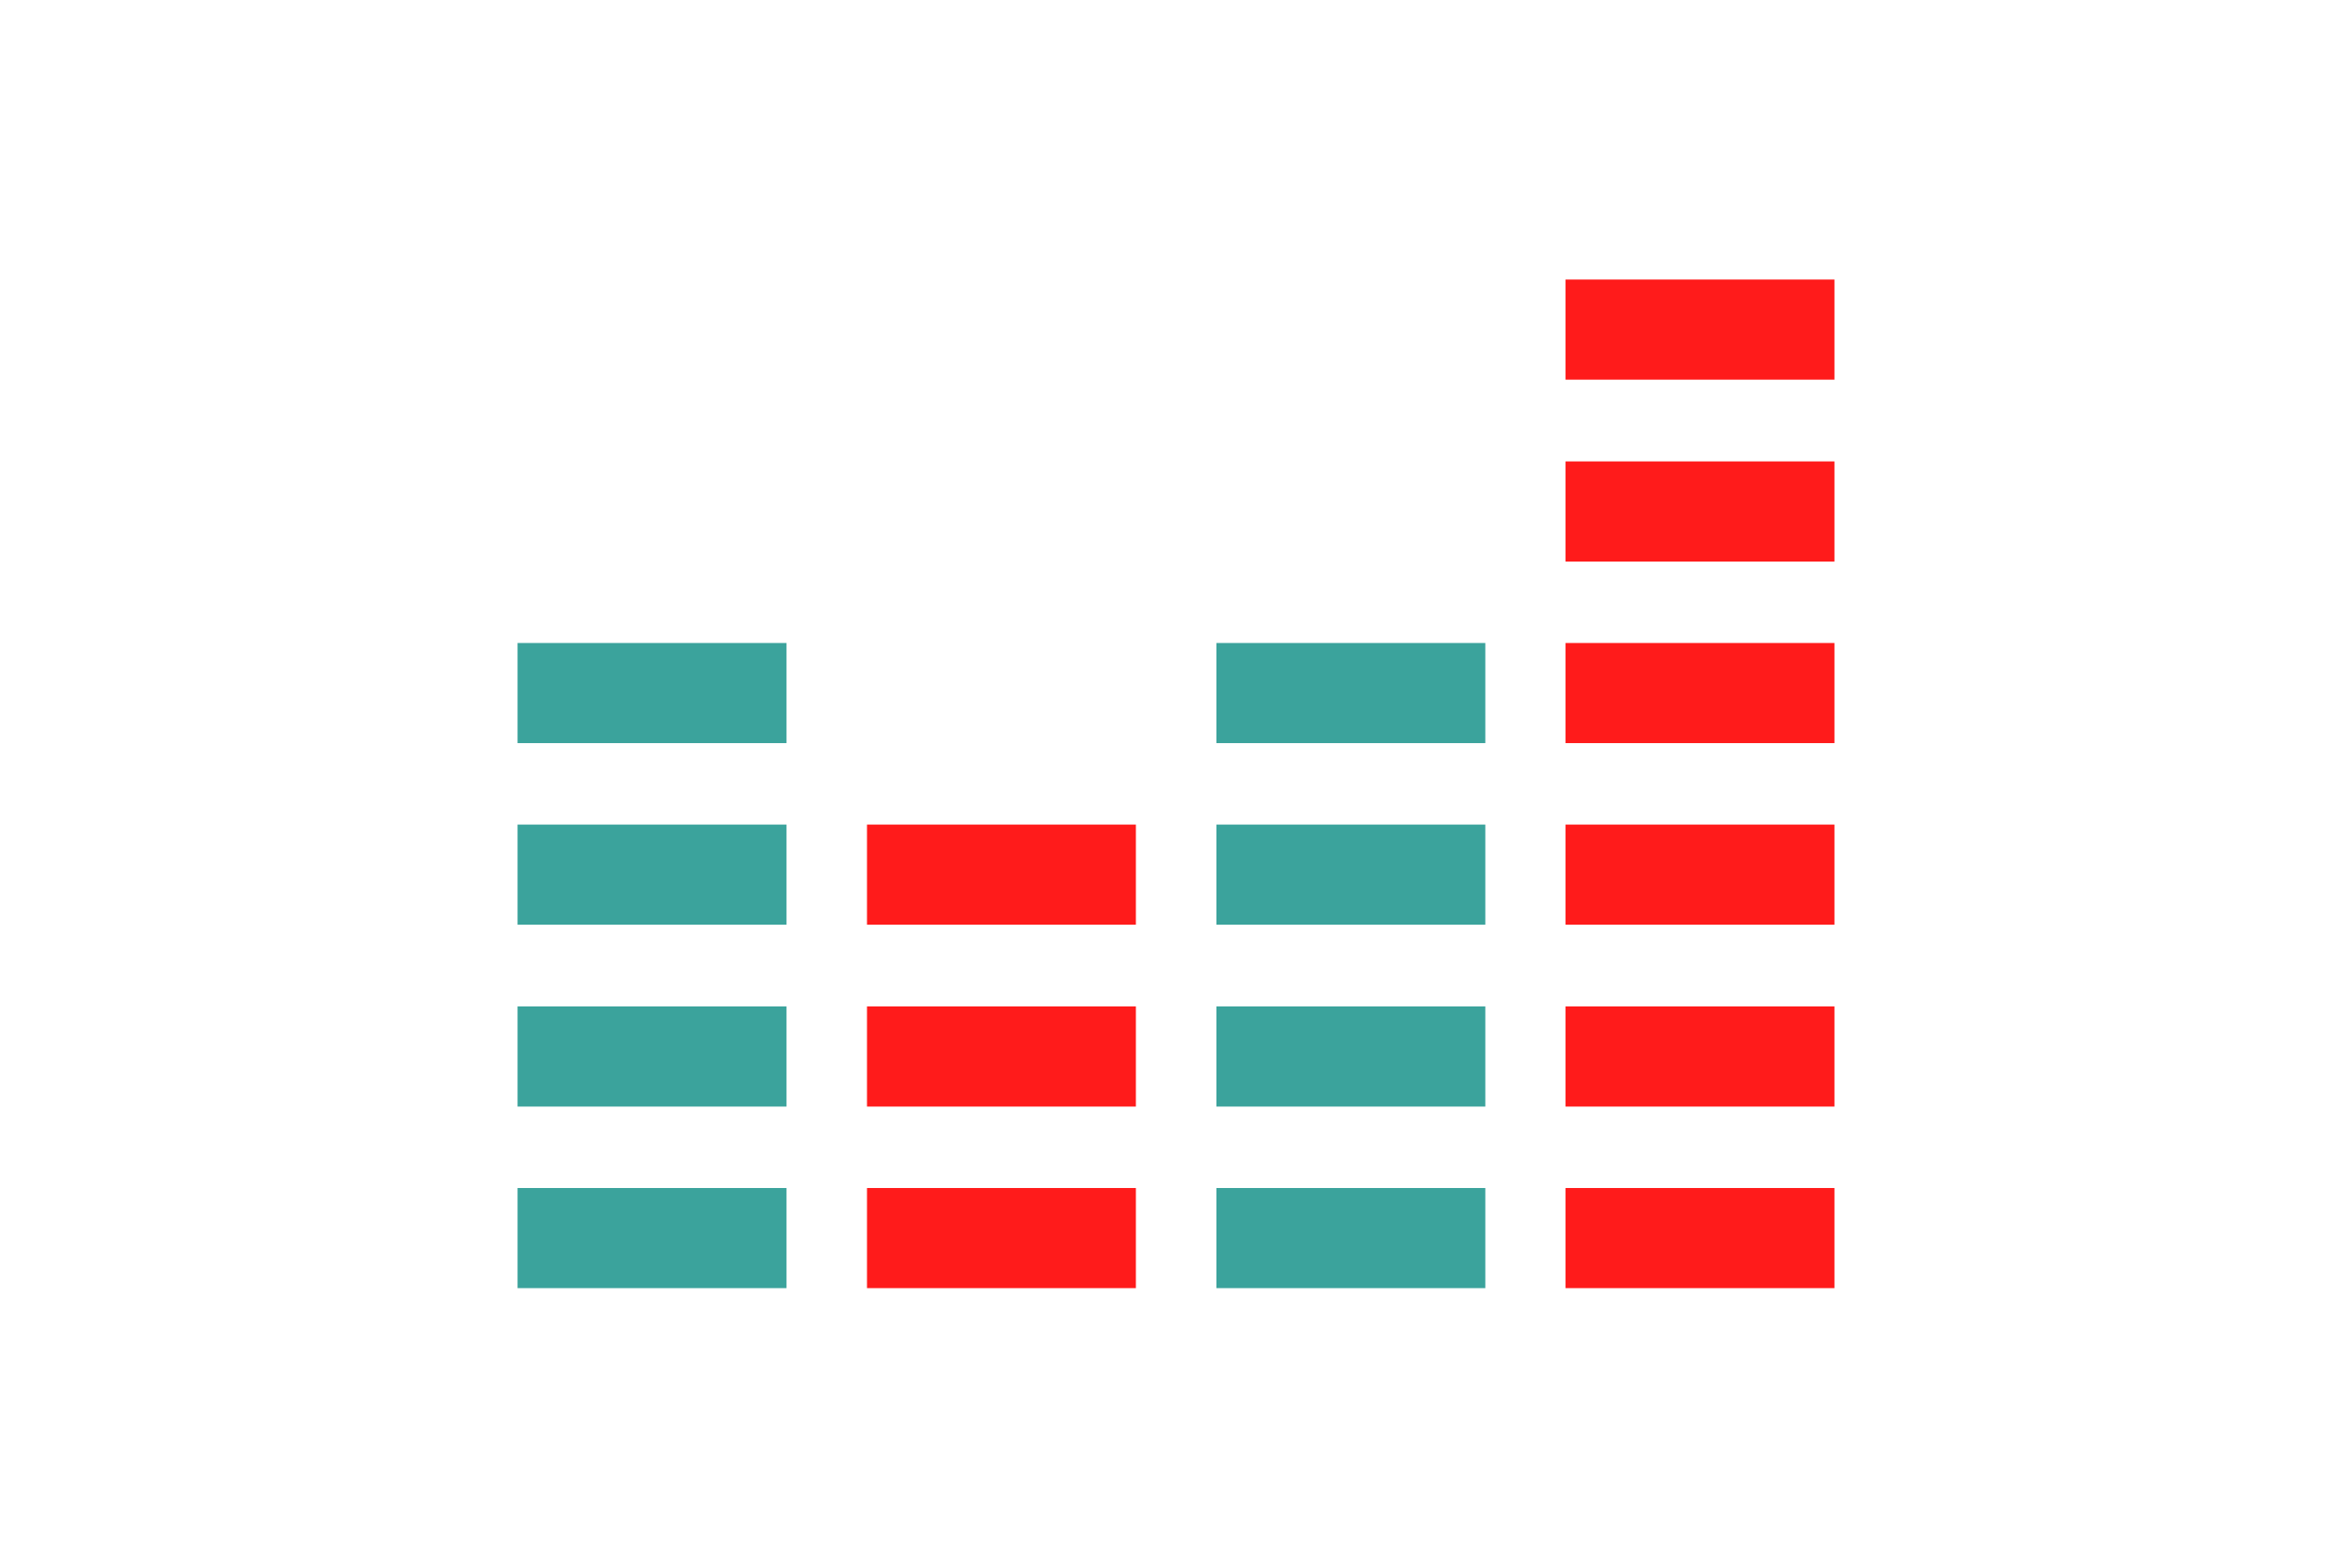 <?xml version="1.0" ?>

<!-- Uploaded to: SVG Repo, www.svgrepo.com, Generator: SVG Repo Mixer Tools -->
<svg width="300px" height="200px" viewBox="0 0 512 512" version="1.1" xml:space="preserve" xmlns="http://www.w3.org/2000/svg" xmlns:xlink="http://www.w3.org/1999/xlink">

<style type="text/css">
	.st0{fill:#ff1b1b;}
	.st1{fill:#3ba39c;}
</style>

<g id="Layer_1"/>

<g id="Layer_2">

<g>

<rect class="st1" height="32.7" width="87.8" x="41" y="388"/>

<rect class="st1" height="32.7" width="87.8" x="41" y="328.7"/>

<rect class="st1" height="32.7" width="87.8" x="41" y="269.3"/>

<rect class="st1" height="32.7" width="87.8" x="41" y="210"/>

<rect class="st0" height="32.7" width="87.8" x="155.1" y="388"/>

<rect class="st0" height="32.7" width="87.8" x="155.1" y="328.7"/>

<rect class="st0" height="32.7" width="87.8" x="155.1" y="269.3"/>

<rect class="st1" height="32.7" width="87.8" x="269.2" y="388"/>

<rect class="st1" height="32.7" width="87.8" x="269.2" y="328.7"/>

<rect class="st1" height="32.7" width="87.8" x="269.2" y="269.3"/>

<rect class="st1" height="32.7" width="87.8" x="269.2" y="210"/>

<rect class="st0" height="32.7" width="87.8" x="383.2" y="388"/>

<rect class="st0" height="32.7" width="87.8" x="383.2" y="328.7"/>

<rect class="st0" height="32.7" width="87.8" x="383.2" y="269.3"/>

<rect class="st0" height="32.7" width="87.8" x="383.2" y="210"/>

<rect class="st0" height="32.7" width="87.8" x="383.2" y="150.7"/>

<rect class="st0" height="32.7" width="87.8" x="383.2" y="91.3"/>

</g>

</g>

</svg>